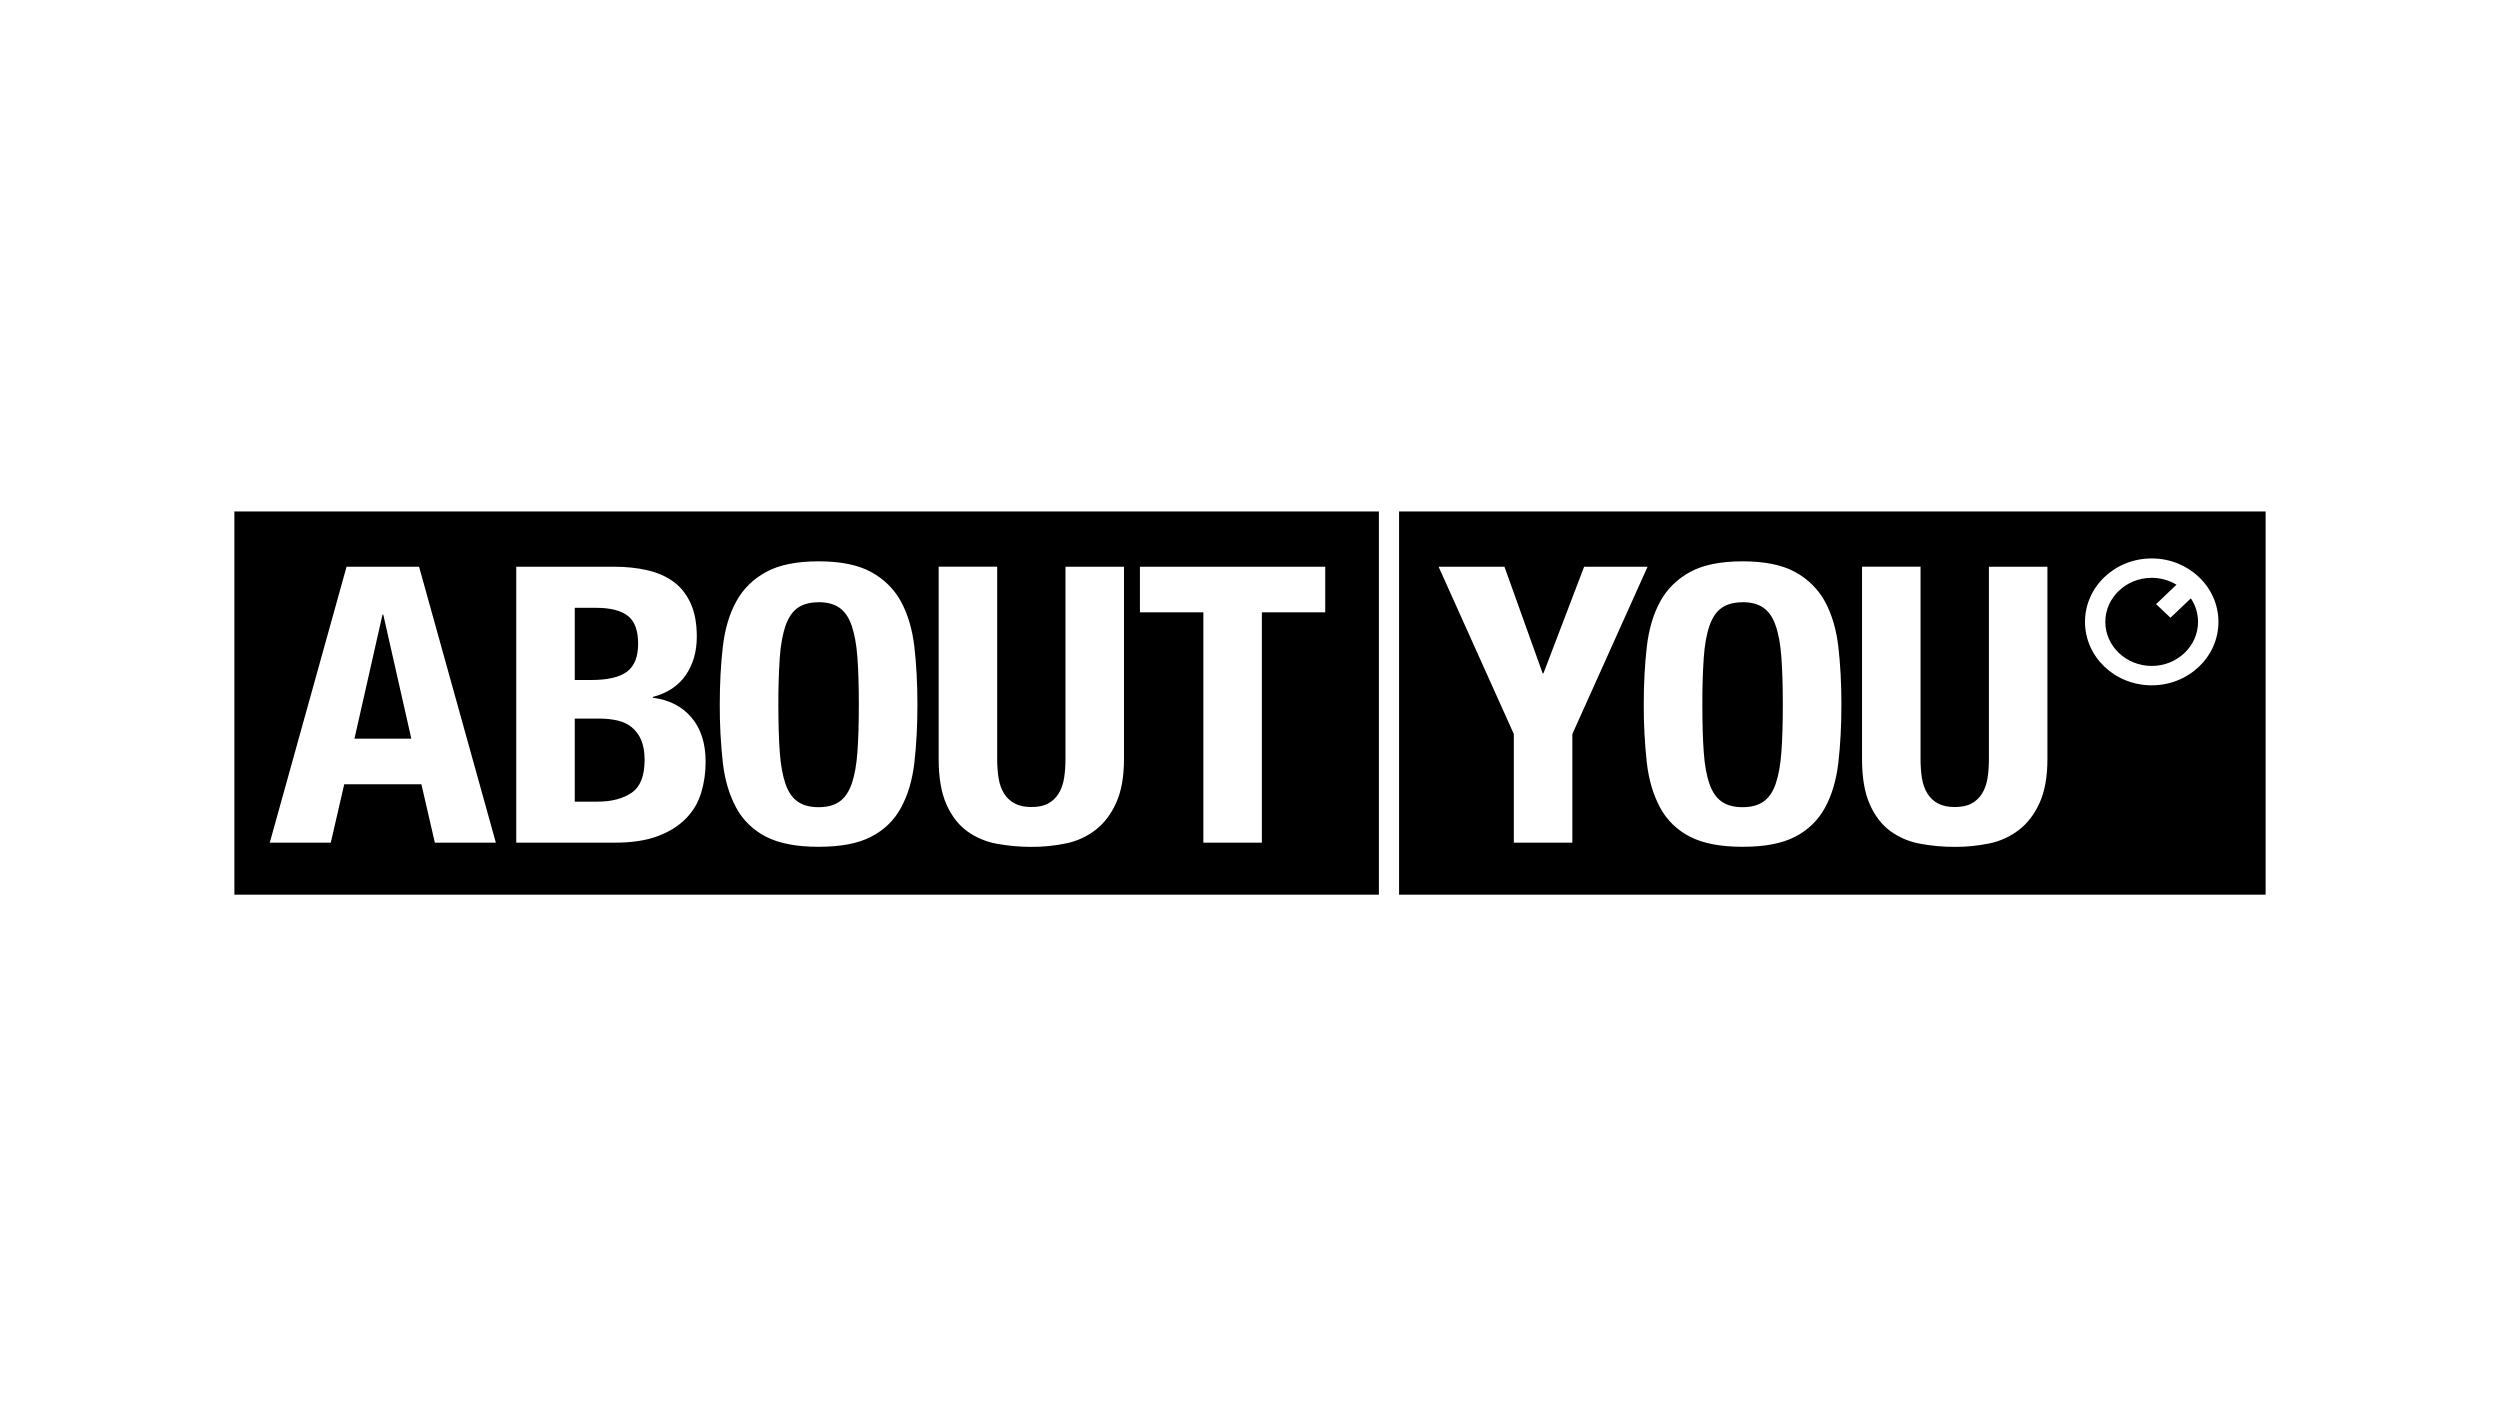 <?xml version="1.0" encoding="UTF-8"?><svg id="Layer_1" xmlns="http://www.w3.org/2000/svg" viewBox="0 0 320 180"><defs><style>.cls-1{fill-rule:evenodd;}</style></defs><path class="cls-1" d="M30,65.47v49.05h146.5v-49.05H30ZM179.08,65.47v49.05h0s110.92,0,110.92,0v-49.05h-110.92ZM275.42,71.48c4.71,0,8.54,3.63,8.54,8.12s-3.82,8.12-8.54,8.12-8.54-3.63-8.54-8.12,3.82-8.12,8.54-8.12ZM104.78,71.85c2.81,0,5.05.45,6.71,1.36,1.64.88,2.97,2.2,3.83,3.78.88,1.62,1.46,3.55,1.72,5.81.26,2.26.39,4.72.39,7.39s-.13,5.18-.39,7.42c-.26,2.24-.83,4.17-1.72,5.79-.84,1.58-2.18,2.87-3.83,3.71-1.66.86-3.9,1.28-6.71,1.28s-5.05-.43-6.71-1.28c-1.65-.84-2.98-2.13-3.83-3.71-.88-1.62-1.46-3.54-1.72-5.79-.27-2.47-.4-4.94-.39-7.42,0-2.67.13-5.13.39-7.39.26-2.26.83-4.2,1.72-5.81.86-1.59,2.19-2.9,3.83-3.78,1.66-.91,3.9-1.36,6.71-1.36ZM223.05,71.85c2.81,0,5.05.45,6.71,1.36,1.64.88,2.97,2.2,3.83,3.78.88,1.62,1.46,3.55,1.72,5.81.26,2.26.39,4.72.39,7.39s-.13,5.18-.39,7.42c-.26,2.24-.83,4.17-1.72,5.79-.85,1.58-2.18,2.87-3.83,3.71-1.66.86-3.9,1.28-6.71,1.28s-5.05-.43-6.71-1.28c-1.65-.84-2.98-2.13-3.83-3.71-.88-1.62-1.46-3.54-1.72-5.79-.27-2.47-.4-4.94-.39-7.42,0-2.67.13-5.13.39-7.39.26-2.26.83-4.2,1.72-5.81.86-1.59,2.19-2.9,3.83-3.78,1.66-.91,3.9-1.36,6.71-1.36ZM66.08,72.54h12.54c1.53,0,2.94.15,4.24.45,1.3.3,2.42.79,3.36,1.48.94.69,1.66,1.61,2.19,2.77.52,1.15.78,2.57.78,4.25,0,1.91-.47,3.55-1.41,4.92-.94,1.37-2.34,2.3-4.22,2.8v.1c2.08.26,3.73,1.1,4.94,2.52,1.21,1.42,1.82,3.31,1.82,5.69,0,1.39-.19,2.7-.57,3.96h0c-.37,1.23-1.04,2.36-1.95,3.29-.92.94-2.11,1.69-3.59,2.25-1.48.56-3.31.84-5.49.84h-12.64v-35.32ZM136.38,72.54h7.49v24.64c0,2.24-.33,4.09-.99,5.56-.66,1.47-1.54,2.63-2.65,3.49-1.1.85-2.4,1.45-3.8,1.73-1.45.3-2.94.45-4.42.44-1.48,0-2.97-.13-4.42-.4-1.38-.25-2.68-.8-3.8-1.61-1.11-.81-1.99-1.95-2.65-3.44-.66-1.48-.99-3.41-.99-5.79v-24.63h7.49v24.63c0,.89.06,1.71.18,2.45.12.74.35,1.38.68,1.93.33.54.78.98,1.35,1.29.57.31,1.29.47,2.16.47s1.63-.15,2.19-.47c.55-.31.99-.74,1.32-1.28.33-.55.56-1.19.68-1.93.12-.74.18-1.56.18-2.45v-24.64ZM145.91,72.54h23.72v5.84h-8.11v29.48h-7.49v-29.48h-8.12v-5.84ZM184.14,72.54h8.43l4.89,13.65h.1l5.21-13.65h8.12l-9.63,21.42v13.9h-7.49v-13.9l-9.63-21.42ZM254.58,72.54h7.49v24.64c0,2.24-.33,4.09-.99,5.56-.66,1.47-1.54,2.63-2.66,3.49-1.1.85-2.4,1.45-3.8,1.73-1.45.3-2.94.45-4.42.44-1.48,0-2.97-.13-4.42-.4-1.38-.25-2.68-.8-3.8-1.61-1.11-.81-1.99-1.95-2.65-3.44-.66-1.48-.99-3.41-.99-5.79v-24.63h7.49v24.63c0,.89.06,1.71.18,2.45.12.74.35,1.39.68,1.93.33.54.78.98,1.35,1.29.57.31,1.29.47,2.16.47s1.63-.15,2.19-.47c.56-.31,1-.74,1.33-1.28.33-.54.56-1.19.68-1.93.12-.74.18-1.56.18-2.45v-24.64ZM44.38,72.54h9.26l9.83,35.32h-7.81l-1.72-7.47h-9.88l-1.72,7.47h-7.81l9.83-35.32ZM275.42,73.96c-3.27,0-5.94,2.53-5.94,5.64s2.67,5.64,5.94,5.64,5.93-2.53,5.93-5.64c0-1.11-.34-2.14-.92-3.01l-2.61,2.48-1.84-1.74,2.61-2.49c-.95-.57-2.05-.88-3.17-.88ZM104.78,77.09c-1.11,0-2,.24-2.68.72-.68.48-1.19,1.24-1.56,2.3-.36,1.06-.61,2.41-.73,4.06-.13,2.01-.19,4.02-.18,6.04,0,2.37.06,4.39.18,6.06.12,1.67.37,3.02.73,4.06.36,1.04.88,1.8,1.56,2.27.68.48,1.57.72,2.68.72s2-.24,2.68-.72c.68-.48,1.19-1.24,1.56-2.28.36-1.04.61-2.39.73-4.06.12-1.67.18-3.68.18-6.06s-.06-4.39-.18-6.04c-.12-1.65-.37-3-.73-4.06-.36-1.06-.88-1.82-1.56-2.3-.68-.48-1.57-.72-2.68-.72ZM223.05,77.09c-1.11,0-2,.24-2.68.72-.68.48-1.2,1.24-1.56,2.3-.37,1.06-.61,2.41-.73,4.06-.13,2.01-.19,4.02-.18,6.04,0,2.37.06,4.39.18,6.06.12,1.67.36,3.02.73,4.06.36,1.04.88,1.8,1.56,2.27.68.48,1.57.72,2.68.72s2-.24,2.68-.72c.68-.48,1.2-1.24,1.56-2.28.36-1.04.61-2.39.73-4.06.12-1.67.18-3.68.18-6.06s-.06-4.39-.18-6.04c-.12-1.65-.36-3-.73-4.06-.36-1.06-.88-1.82-1.56-2.3-.67-.48-1.57-.72-2.68-.72ZM73.57,77.79v9.25h2.13c2.08,0,3.6-.36,4.55-1.06.95-.71,1.43-1.9,1.43-3.58s-.43-2.87-1.3-3.56c-.87-.69-2.24-1.04-4.11-1.04h-2.7ZM49.06,78.67h-.1s-3.59,15.88-3.59,15.88h7.28l-3.59-15.88ZM73.57,91.98v10.63h2.91c1.8,0,3.26-.38,4.37-1.14,1.11-.76,1.66-2.16,1.66-4.2,0-1.02-.15-1.87-.44-2.55-.26-.63-.67-1.18-1.2-1.63h0c-.52-.42-1.13-.71-1.8-.86-.75-.17-1.52-.25-2.29-.25h-3.22Z"/></svg>